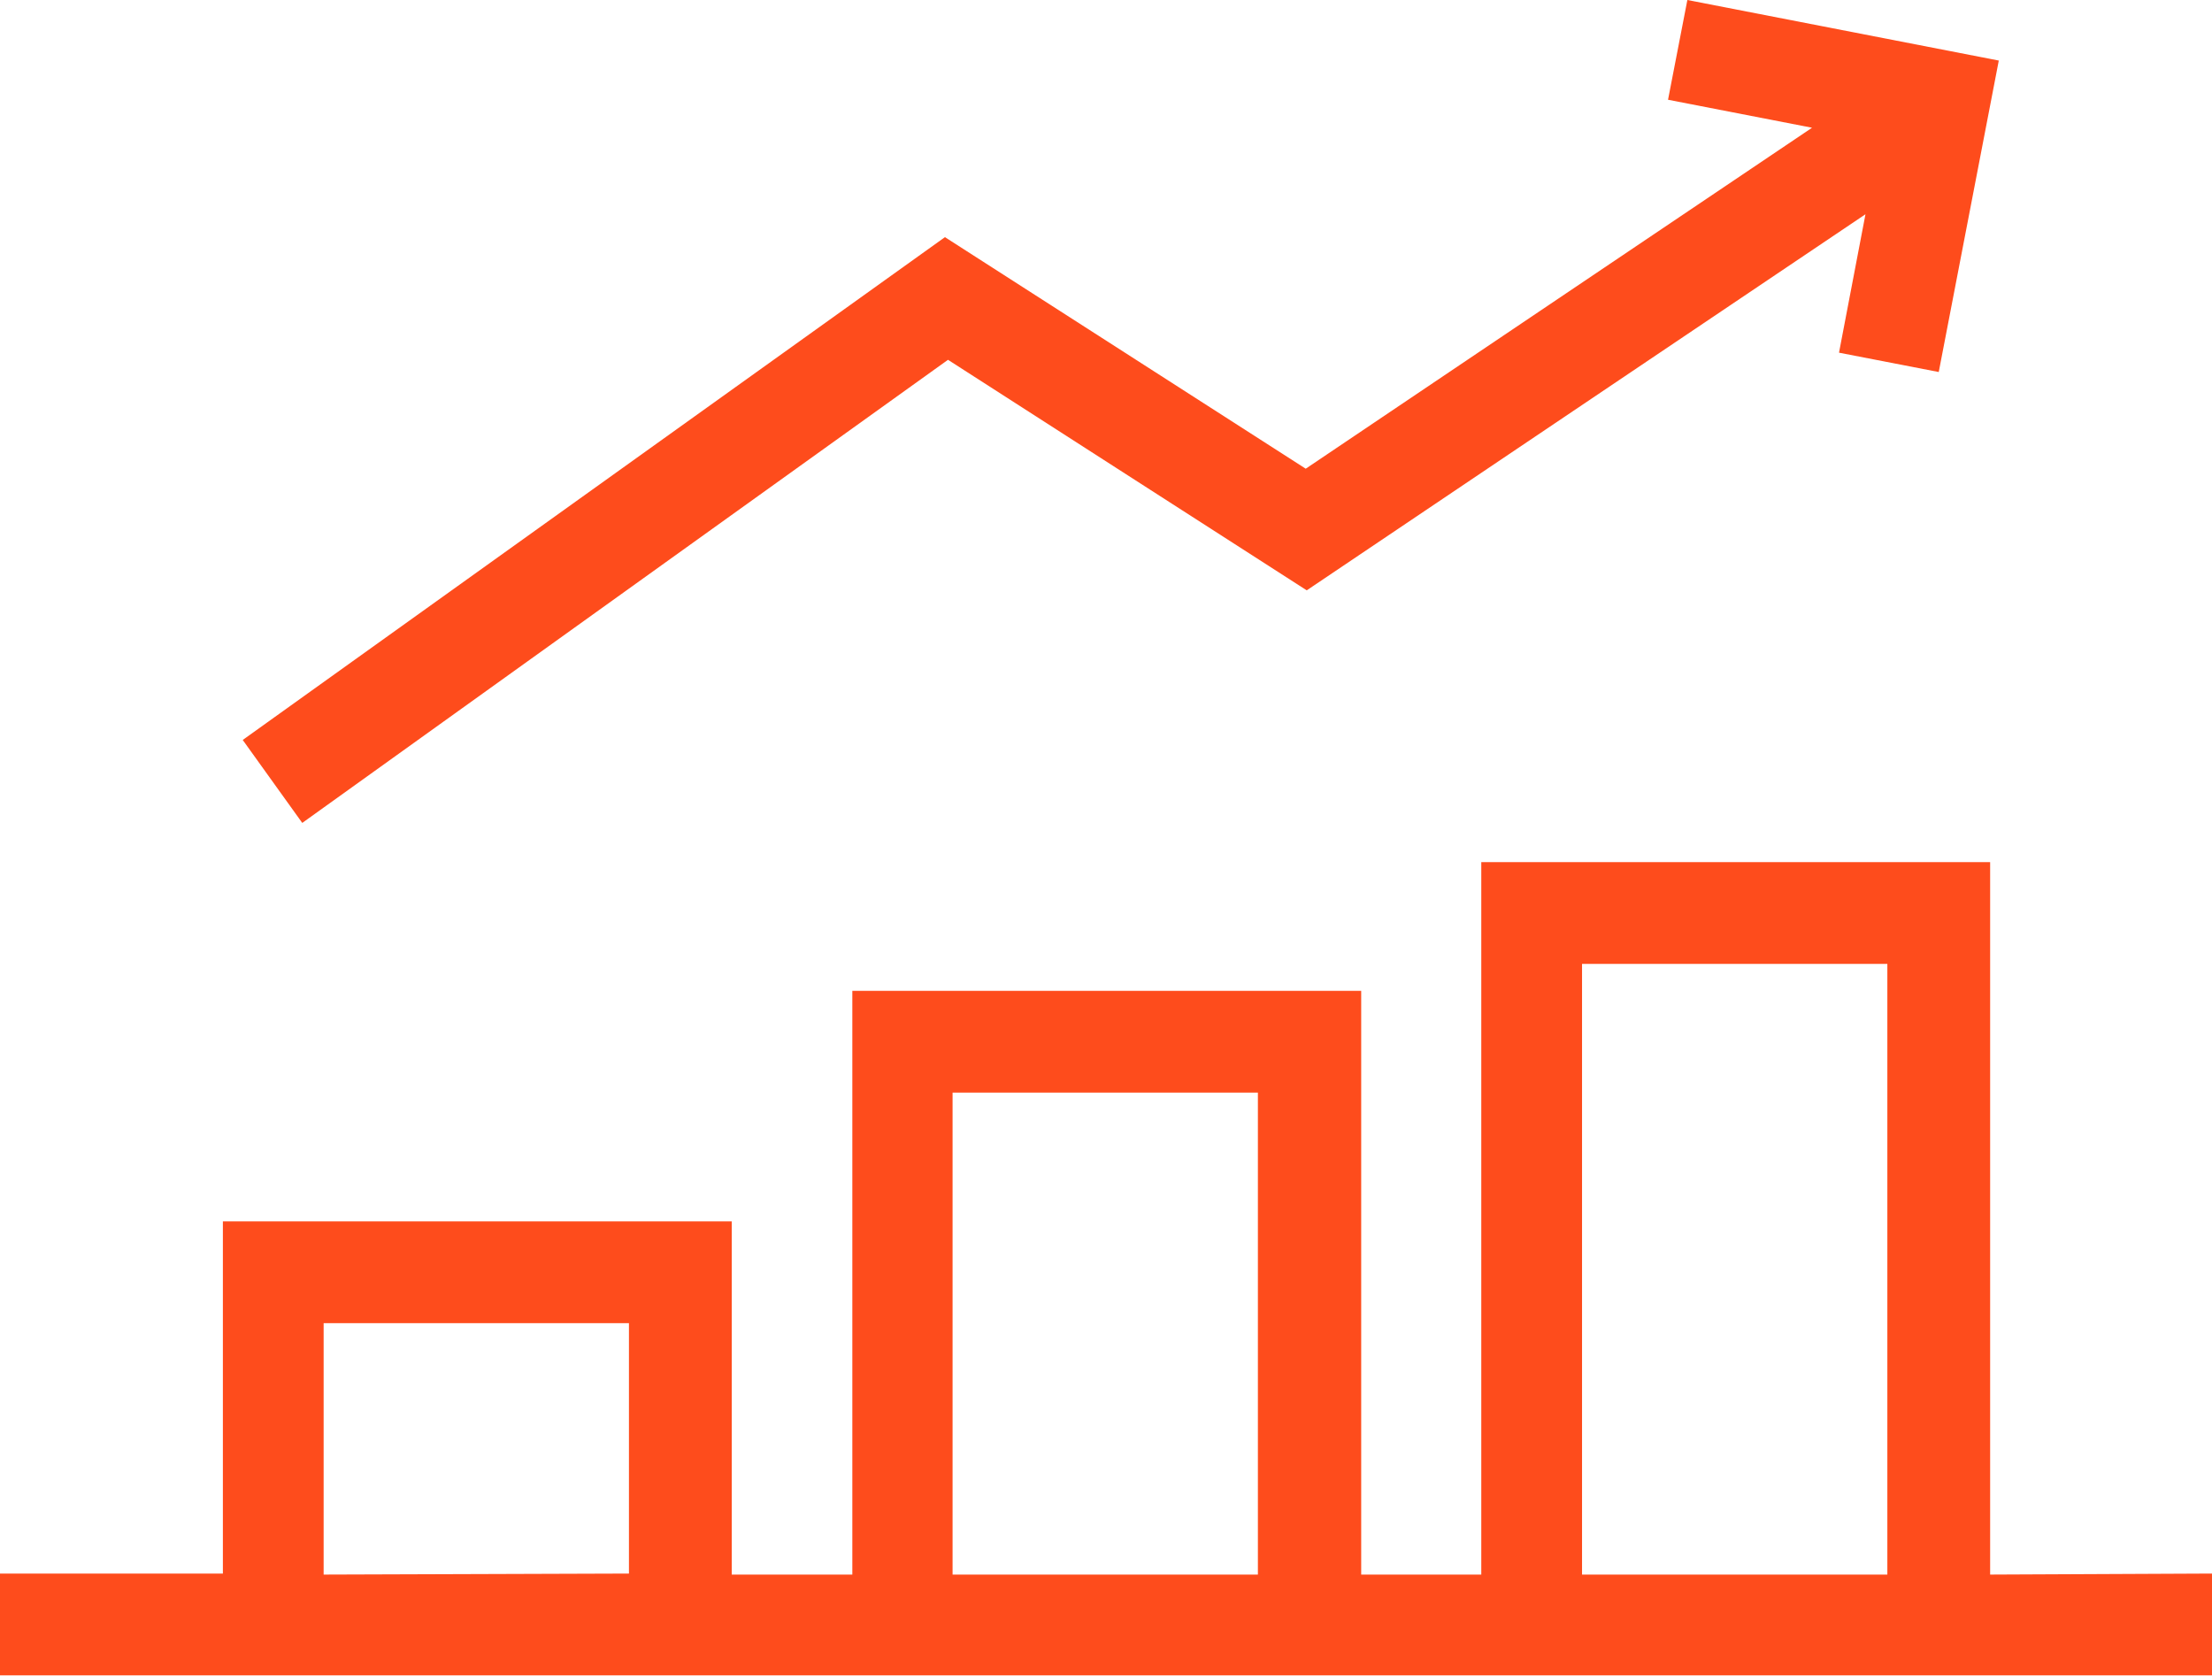 <svg xmlns="http://www.w3.org/2000/svg" viewBox="0 0 43.47 32.94"><defs><style>.cls-1{fill:#fe4c1c;}</style></defs><title>Asset 6</title><g id="Layer_2" data-name="Layer 2"><g id="Layer_1-2" data-name="Layer 1"><path class="cls-1" d="M39.11,30.94v-14h-10v14H26.75V19.47h-10V30.94H14.38V24h-10v6.92H0v2H43.47v-2Zm-32.75,0V26h6v4.92Zm12.36,0V21.47h6v9.47Zm12.37,0v-12h6v12Z"></path><polygon class="cls-1" points="18.63 7.07 25.68 11.6 36.66 4.21 36.14 6.93 38.1 7.31 39.28 1.19 33.16 0 32.78 1.96 35.61 2.51 25.66 9.21 18.57 4.66 4.77 14.54 5.94 16.17 18.63 7.07"></polygon></g></g></svg>
